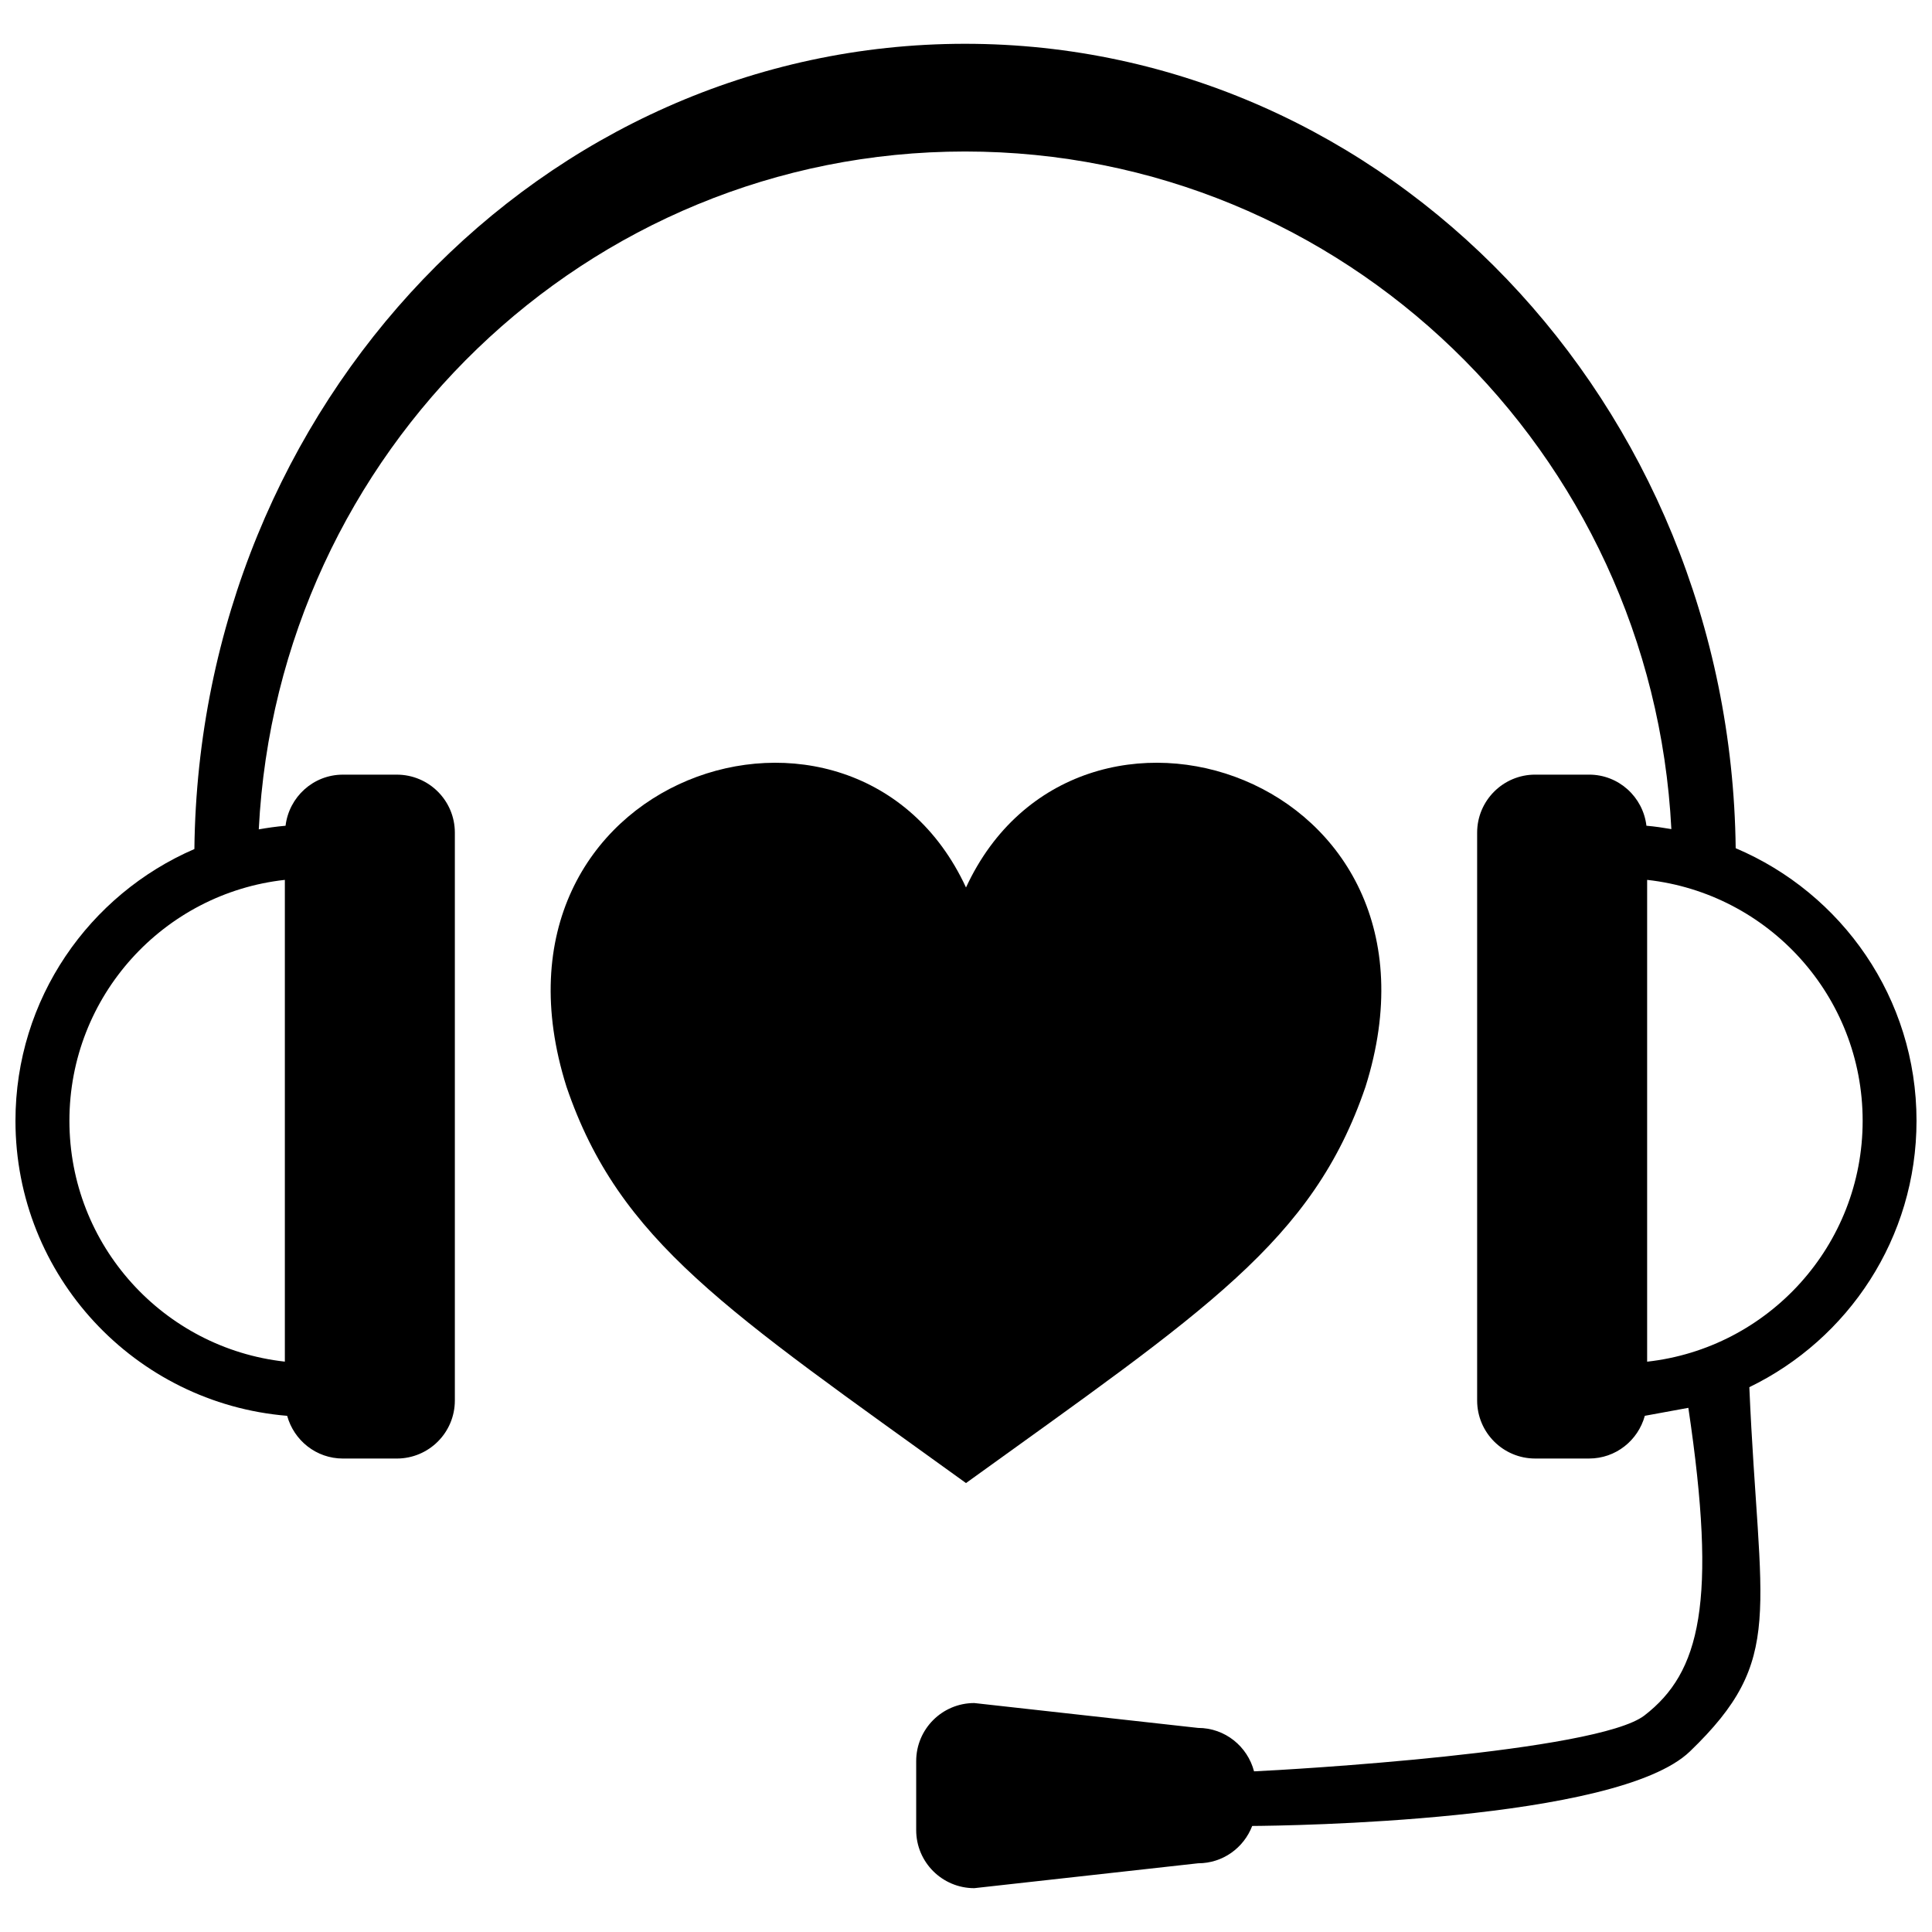 <?xml version="1.0" encoding="UTF-8"?>
<!-- Uploaded to: ICON Repo, www.iconrepo.com, Generator: ICON Repo Mixer Tools -->
<svg width="800px" height="800px" version="1.1" viewBox="144 144 512 512" xmlns="http://www.w3.org/2000/svg">
 <defs>
  <clipPath id="a">
   <path d="m148.09 155h503.81v490h-503.81z"/>
  </clipPath>
 </defs>
 <g clip-path="url(#a)">
  <path d="m591.43 517.09c7.695 51.641 3.152 70.117-11.645 81.531-12.586 9.691-94.039 14.387-103.45 14.805-1.73-6.602-7.676-11.508-14.824-11.508l-59.316-6.594c-8.496 0-15.395 6.879-15.395 15.387v18.293c0 8.496 6.898 15.379 15.395 15.379l59.316-6.594c6.57 0 12.113-4.109 14.336-9.891 9.074-0.062 96.691-1.16 116-19.75 25.52-24.59 18.332-36.234 15.746-96.531 26.215-12.703 44.305-39.516 44.305-70.602 0-32.5-19.766-60.293-47.922-72.23-1.418-117.99-92.297-213.18-204.23-213.18-112 0-202.9 95.309-204.23 213.4-27.871 12.055-47.418 39.707-47.418 72.012 0 41.16 31.695 74.859 72.004 78.191 1.793 6.516 7.707 11.32 14.773 11.32h14.27c8.516 0 15.395-6.879 15.395-15.387v-150.48c0-8.488-6.879-15.371-15.395-15.371h-14.27c-7.848 0-14.281 5.922-15.199 13.543-2.406 0.207-4.758 0.543-7.098 0.957 5.047-100.07 86.902-179.64 187.17-179.64 100.27 0 182.09 79.535 187.18 179.57-2.188-0.375-4.371-0.699-6.606-0.891-0.906-7.617-7.328-13.543-15.199-13.543h-14.293c-8.477 0-15.371 6.887-15.371 15.371v150.48c0 8.508 6.898 15.387 15.371 15.387h14.293c7.086 0 12.988-4.805 14.773-11.32zm-371.94-12.242c-32.109-3.555-57.094-30.77-57.094-63.832 0-33.09 24.984-60.289 57.094-63.84zm361.02 0.008v-127.68c32.109 3.559 57.113 30.754 57.113 63.844 0.004 33.062-25.004 60.277-57.113 63.84z"/>
 </g>
 <path d="m400 379.19c-29.422-63.559-131.92-29.734-105.87 52.816 13.984 41.051 42.422 59.242 105.87 105.02 63.457-45.773 91.883-63.973 105.87-105.02 26.039-82.547-76.445-116.38-105.87-52.816z"/>
</svg>